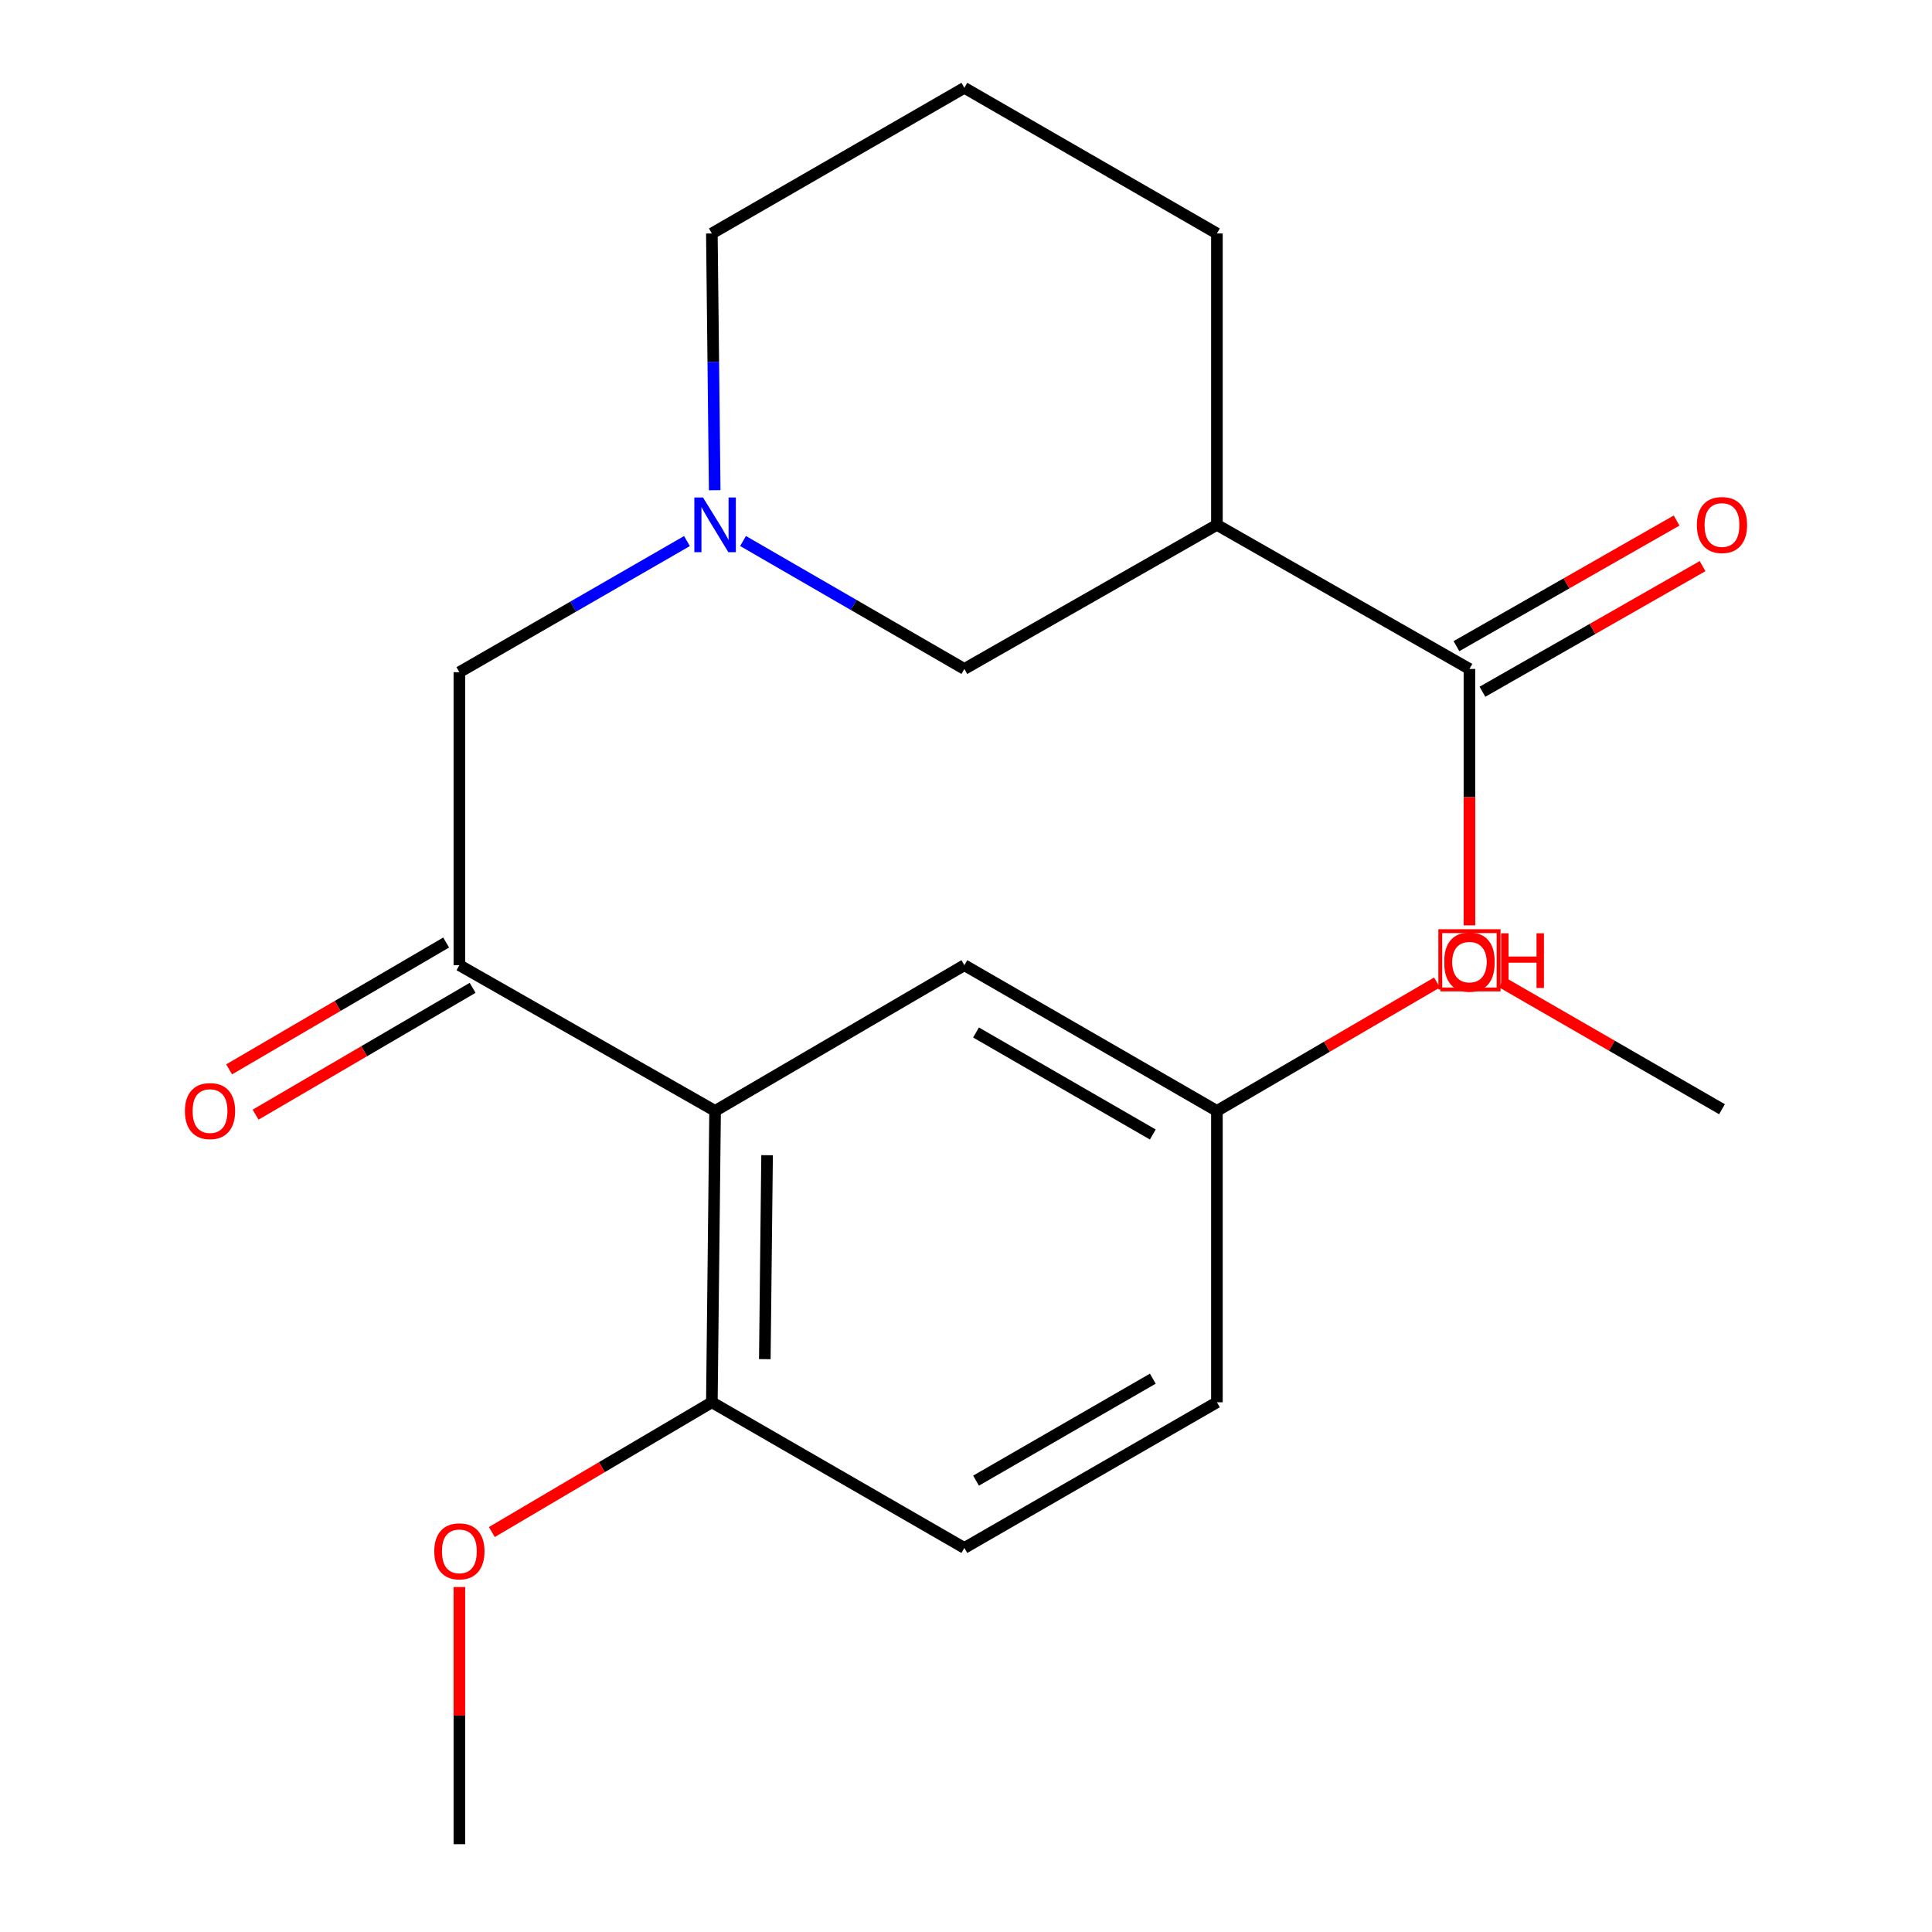 <?xml version='1.0' encoding='iso-8859-1'?>
<svg version='1.1' baseProfile='full'
              xmlns='http://www.w3.org/2000/svg'
                      xmlns:rdkit='http://www.rdkit.org/xml'
                      xmlns:xlink='http://www.w3.org/1999/xlink'
                  xml:space='preserve'
width='1000px' height='1000px' viewBox='0 0 1000 1000'>
<!-- END OF HEADER -->
<rect style='opacity:1.0;fill:#FFFFFF;stroke:none' width='1000' height='1000' x='0' y='0'> </rect>
<path class='bond-0' d='M 370.132,575.006 L 237.774,499.578' style='fill:none;fill-rule:evenodd;stroke:#000000;stroke-width:6px;stroke-linecap:butt;stroke-linejoin:miter;stroke-opacity:1' />
<path class='bond-6' d='M 370.132,575.006 L 368.457,725.817' style='fill:none;fill-rule:evenodd;stroke:#000000;stroke-width:6px;stroke-linecap:butt;stroke-linejoin:miter;stroke-opacity:1' />
<path class='bond-6' d='M 397.039,597.929 L 395.866,703.497' style='fill:none;fill-rule:evenodd;stroke:#000000;stroke-width:6px;stroke-linecap:butt;stroke-linejoin:miter;stroke-opacity:1' />
<path class='bond-7' d='M 370.132,575.006 L 499.155,499.578' style='fill:none;fill-rule:evenodd;stroke:#000000;stroke-width:6px;stroke-linecap:butt;stroke-linejoin:miter;stroke-opacity:1' />
<path class='bond-5' d='M 237.774,499.578 L 237.774,347.922' style='fill:none;fill-rule:evenodd;stroke:#000000;stroke-width:6px;stroke-linecap:butt;stroke-linejoin:miter;stroke-opacity:1' />
<path class='bond-8' d='M 230.923,487.853 L 174.757,520.676' style='fill:none;fill-rule:evenodd;stroke:#000000;stroke-width:6px;stroke-linecap:butt;stroke-linejoin:miter;stroke-opacity:1' />
<path class='bond-8' d='M 174.757,520.676 L 118.592,553.5' style='fill:none;fill-rule:evenodd;stroke:#FF0000;stroke-width:6px;stroke-linecap:butt;stroke-linejoin:miter;stroke-opacity:1' />
<path class='bond-8' d='M 244.626,511.302 L 188.461,544.125' style='fill:none;fill-rule:evenodd;stroke:#000000;stroke-width:6px;stroke-linecap:butt;stroke-linejoin:miter;stroke-opacity:1' />
<path class='bond-8' d='M 188.461,544.125 L 132.295,576.949' style='fill:none;fill-rule:evenodd;stroke:#FF0000;stroke-width:6px;stroke-linecap:butt;stroke-linejoin:miter;stroke-opacity:1' />
<path class='bond-1' d='M 629.868,271.664 L 499.155,346.247' style='fill:none;fill-rule:evenodd;stroke:#000000;stroke-width:6px;stroke-linecap:butt;stroke-linejoin:miter;stroke-opacity:1' />
<path class='bond-3' d='M 629.868,271.664 L 760.581,346.247' style='fill:none;fill-rule:evenodd;stroke:#000000;stroke-width:6px;stroke-linecap:butt;stroke-linejoin:miter;stroke-opacity:1' />
<path class='bond-22' d='M 629.868,271.664 L 629.868,120.837' style='fill:none;fill-rule:evenodd;stroke:#000000;stroke-width:6px;stroke-linecap:butt;stroke-linejoin:miter;stroke-opacity:1' />
<path class='bond-2' d='M 355.573,280.052 L 296.674,313.987' style='fill:none;fill-rule:evenodd;stroke:#0000FF;stroke-width:6px;stroke-linecap:butt;stroke-linejoin:miter;stroke-opacity:1' />
<path class='bond-2' d='M 296.674,313.987 L 237.774,347.922' style='fill:none;fill-rule:evenodd;stroke:#000000;stroke-width:6px;stroke-linecap:butt;stroke-linejoin:miter;stroke-opacity:1' />
<path class='bond-4' d='M 384.598,280.026 L 441.876,313.136' style='fill:none;fill-rule:evenodd;stroke:#0000FF;stroke-width:6px;stroke-linecap:butt;stroke-linejoin:miter;stroke-opacity:1' />
<path class='bond-4' d='M 441.876,313.136 L 499.155,346.247' style='fill:none;fill-rule:evenodd;stroke:#000000;stroke-width:6px;stroke-linecap:butt;stroke-linejoin:miter;stroke-opacity:1' />
<path class='bond-14' d='M 369.933,253.733 L 369.195,187.285' style='fill:none;fill-rule:evenodd;stroke:#0000FF;stroke-width:6px;stroke-linecap:butt;stroke-linejoin:miter;stroke-opacity:1' />
<path class='bond-14' d='M 369.195,187.285 L 368.457,120.837' style='fill:none;fill-rule:evenodd;stroke:#000000;stroke-width:6px;stroke-linecap:butt;stroke-linejoin:miter;stroke-opacity:1' />
<path class='bond-9' d='M 767.311,358.042 L 824.286,325.532' style='fill:none;fill-rule:evenodd;stroke:#000000;stroke-width:6px;stroke-linecap:butt;stroke-linejoin:miter;stroke-opacity:1' />
<path class='bond-9' d='M 824.286,325.532 L 881.261,293.023' style='fill:none;fill-rule:evenodd;stroke:#FF0000;stroke-width:6px;stroke-linecap:butt;stroke-linejoin:miter;stroke-opacity:1' />
<path class='bond-9' d='M 753.851,334.452 L 810.826,301.942' style='fill:none;fill-rule:evenodd;stroke:#000000;stroke-width:6px;stroke-linecap:butt;stroke-linejoin:miter;stroke-opacity:1' />
<path class='bond-9' d='M 810.826,301.942 L 867.802,269.433' style='fill:none;fill-rule:evenodd;stroke:#FF0000;stroke-width:6px;stroke-linecap:butt;stroke-linejoin:miter;stroke-opacity:1' />
<path class='bond-12' d='M 760.581,346.247 L 760.581,412.607' style='fill:none;fill-rule:evenodd;stroke:#000000;stroke-width:6px;stroke-linecap:butt;stroke-linejoin:miter;stroke-opacity:1' />
<path class='bond-12' d='M 760.581,412.607 L 760.581,478.967' style='fill:none;fill-rule:evenodd;stroke:#FF0000;stroke-width:6px;stroke-linecap:butt;stroke-linejoin:miter;stroke-opacity:1' />
<path class='bond-10' d='M 368.457,725.817 L 499.155,801.215' style='fill:none;fill-rule:evenodd;stroke:#000000;stroke-width:6px;stroke-linecap:butt;stroke-linejoin:miter;stroke-opacity:1' />
<path class='bond-16' d='M 368.457,725.817 L 311.512,759.401' style='fill:none;fill-rule:evenodd;stroke:#000000;stroke-width:6px;stroke-linecap:butt;stroke-linejoin:miter;stroke-opacity:1' />
<path class='bond-16' d='M 311.512,759.401 L 254.567,792.986' style='fill:none;fill-rule:evenodd;stroke:#FF0000;stroke-width:6px;stroke-linecap:butt;stroke-linejoin:miter;stroke-opacity:1' />
<path class='bond-11' d='M 499.155,499.578 L 629.868,575.006' style='fill:none;fill-rule:evenodd;stroke:#000000;stroke-width:6px;stroke-linecap:butt;stroke-linejoin:miter;stroke-opacity:1' />
<path class='bond-11' d='M 505.187,534.416 L 596.687,587.215' style='fill:none;fill-rule:evenodd;stroke:#000000;stroke-width:6px;stroke-linecap:butt;stroke-linejoin:miter;stroke-opacity:1' />
<path class='bond-21' d='M 499.155,801.215 L 629.868,725.817' style='fill:none;fill-rule:evenodd;stroke:#000000;stroke-width:6px;stroke-linecap:butt;stroke-linejoin:miter;stroke-opacity:1' />
<path class='bond-21' d='M 505.192,766.379 L 596.691,713.6' style='fill:none;fill-rule:evenodd;stroke:#000000;stroke-width:6px;stroke-linecap:butt;stroke-linejoin:miter;stroke-opacity:1' />
<path class='bond-13' d='M 629.868,575.006 L 629.868,725.817' style='fill:none;fill-rule:evenodd;stroke:#000000;stroke-width:6px;stroke-linecap:butt;stroke-linejoin:miter;stroke-opacity:1' />
<path class='bond-17' d='M 629.868,575.006 L 686.833,541.772' style='fill:none;fill-rule:evenodd;stroke:#000000;stroke-width:6px;stroke-linecap:butt;stroke-linejoin:miter;stroke-opacity:1' />
<path class='bond-17' d='M 686.833,541.772 L 743.798,508.539' style='fill:none;fill-rule:evenodd;stroke:#FF0000;stroke-width:6px;stroke-linecap:butt;stroke-linejoin:miter;stroke-opacity:1' />
<path class='bond-18' d='M 368.457,120.837 L 499.155,45.455' style='fill:none;fill-rule:evenodd;stroke:#000000;stroke-width:6px;stroke-linecap:butt;stroke-linejoin:miter;stroke-opacity:1' />
<path class='bond-15' d='M 629.868,120.837 L 499.155,45.455' style='fill:none;fill-rule:evenodd;stroke:#000000;stroke-width:6px;stroke-linecap:butt;stroke-linejoin:miter;stroke-opacity:1' />
<path class='bond-19' d='M 237.774,821.441 L 237.774,887.993' style='fill:none;fill-rule:evenodd;stroke:#FF0000;stroke-width:6px;stroke-linecap:butt;stroke-linejoin:miter;stroke-opacity:1' />
<path class='bond-19' d='M 237.774,887.993 L 237.774,954.545' style='fill:none;fill-rule:evenodd;stroke:#000000;stroke-width:6px;stroke-linecap:butt;stroke-linejoin:miter;stroke-opacity:1' />
<path class='bond-20' d='M 777.353,508.42 L 834.324,541.275' style='fill:none;fill-rule:evenodd;stroke:#FF0000;stroke-width:6px;stroke-linecap:butt;stroke-linejoin:miter;stroke-opacity:1' />
<path class='bond-20' d='M 834.324,541.275 L 891.294,574.131' style='fill:none;fill-rule:evenodd;stroke:#000000;stroke-width:6px;stroke-linecap:butt;stroke-linejoin:miter;stroke-opacity:1' />
<path  class='atom-3' d='M 363.872 257.504
L 373.152 272.504
Q 374.072 273.984, 375.552 276.664
Q 377.032 279.344, 377.112 279.504
L 377.112 257.504
L 380.872 257.504
L 380.872 285.824
L 376.992 285.824
L 367.032 269.424
Q 365.872 267.504, 364.632 265.304
Q 363.432 263.104, 363.072 262.424
L 363.072 285.824
L 359.392 285.824
L 359.392 257.504
L 363.872 257.504
' fill='#0000FF'/>
<path  class='atom-9' d='M 95.706 575.086
Q 95.706 568.286, 99.066 564.486
Q 102.426 560.686, 108.706 560.686
Q 114.986 560.686, 118.346 564.486
Q 121.706 568.286, 121.706 575.086
Q 121.706 581.966, 118.306 585.886
Q 114.906 589.766, 108.706 589.766
Q 102.466 589.766, 99.066 585.886
Q 95.706 582.006, 95.706 575.086
M 108.706 586.566
Q 113.026 586.566, 115.346 583.686
Q 117.706 580.766, 117.706 575.086
Q 117.706 569.526, 115.346 566.726
Q 113.026 563.886, 108.706 563.886
Q 104.386 563.886, 102.026 566.686
Q 99.706 569.486, 99.706 575.086
Q 99.706 580.806, 102.026 583.686
Q 104.386 586.566, 108.706 586.566
' fill='#FF0000'/>
<path  class='atom-10' d='M 878.294 271.744
Q 878.294 264.944, 881.654 261.144
Q 885.014 257.344, 891.294 257.344
Q 897.574 257.344, 900.934 261.144
Q 904.294 264.944, 904.294 271.744
Q 904.294 278.624, 900.894 282.544
Q 897.494 286.424, 891.294 286.424
Q 885.054 286.424, 881.654 282.544
Q 878.294 278.664, 878.294 271.744
M 891.294 283.224
Q 895.614 283.224, 897.934 280.344
Q 900.294 277.424, 900.294 271.744
Q 900.294 266.184, 897.934 263.384
Q 895.614 260.544, 891.294 260.544
Q 886.974 260.544, 884.614 263.344
Q 882.294 266.144, 882.294 271.744
Q 882.294 277.464, 884.614 280.344
Q 886.974 283.224, 891.294 283.224
' fill='#FF0000'/>
<path  class='atom-13' d='M 747.581 497.138
Q 747.581 490.338, 750.941 486.538
Q 754.301 482.738, 760.581 482.738
Q 766.861 482.738, 770.221 486.538
Q 773.581 490.338, 773.581 497.138
Q 773.581 504.018, 770.181 507.938
Q 766.781 511.818, 760.581 511.818
Q 754.341 511.818, 750.941 507.938
Q 747.581 504.058, 747.581 497.138
M 760.581 508.618
Q 764.901 508.618, 767.221 505.738
Q 769.581 502.818, 769.581 497.138
Q 769.581 491.578, 767.221 488.778
Q 764.901 485.938, 760.581 485.938
Q 756.261 485.938, 753.901 488.738
Q 751.581 491.538, 751.581 497.138
Q 751.581 502.858, 753.901 505.738
Q 756.261 508.618, 760.581 508.618
' fill='#FF0000'/>
<path  class='atom-13' d='M 776.981 483.058
L 780.821 483.058
L 780.821 495.098
L 795.301 495.098
L 795.301 483.058
L 799.141 483.058
L 799.141 511.378
L 795.301 511.378
L 795.301 498.298
L 780.821 498.298
L 780.821 511.378
L 776.981 511.378
L 776.981 483.058
' fill='#FF0000'/>
<path  class='atom-17' d='M 224.774 802.969
Q 224.774 796.169, 228.134 792.369
Q 231.494 788.569, 237.774 788.569
Q 244.054 788.569, 247.414 792.369
Q 250.774 796.169, 250.774 802.969
Q 250.774 809.849, 247.374 813.769
Q 243.974 817.649, 237.774 817.649
Q 231.534 817.649, 228.134 813.769
Q 224.774 809.889, 224.774 802.969
M 237.774 814.449
Q 242.094 814.449, 244.414 811.569
Q 246.774 808.649, 246.774 802.969
Q 246.774 797.409, 244.414 794.609
Q 242.094 791.769, 237.774 791.769
Q 233.454 791.769, 231.094 794.569
Q 228.774 797.369, 228.774 802.969
Q 228.774 808.689, 231.094 811.569
Q 233.454 814.449, 237.774 814.449
' fill='#FF0000'/>
<path  class='atom-18' d='M 747.581 498.828
Q 747.581 492.028, 750.941 488.228
Q 754.301 484.428, 760.581 484.428
Q 766.861 484.428, 770.221 488.228
Q 773.581 492.028, 773.581 498.828
Q 773.581 505.708, 770.181 509.628
Q 766.781 513.508, 760.581 513.508
Q 754.341 513.508, 750.941 509.628
Q 747.581 505.748, 747.581 498.828
M 760.581 510.308
Q 764.901 510.308, 767.221 507.428
Q 769.581 504.508, 769.581 498.828
Q 769.581 493.268, 767.221 490.468
Q 764.901 487.628, 760.581 487.628
Q 756.261 487.628, 753.901 490.428
Q 751.581 493.228, 751.581 498.828
Q 751.581 504.548, 753.901 507.428
Q 756.261 510.308, 760.581 510.308
' fill='#FF0000'/>
<path d='M 745.492,512.146 L 745.492,481.969 L 775.67,481.969 L 775.67,512.146 L 745.492,512.146' style='fill:none;stroke:#FF0000;stroke-width:2px;stroke-linecap:butt;stroke-linejoin:miter;stroke-opacity:1;' />
</svg>
